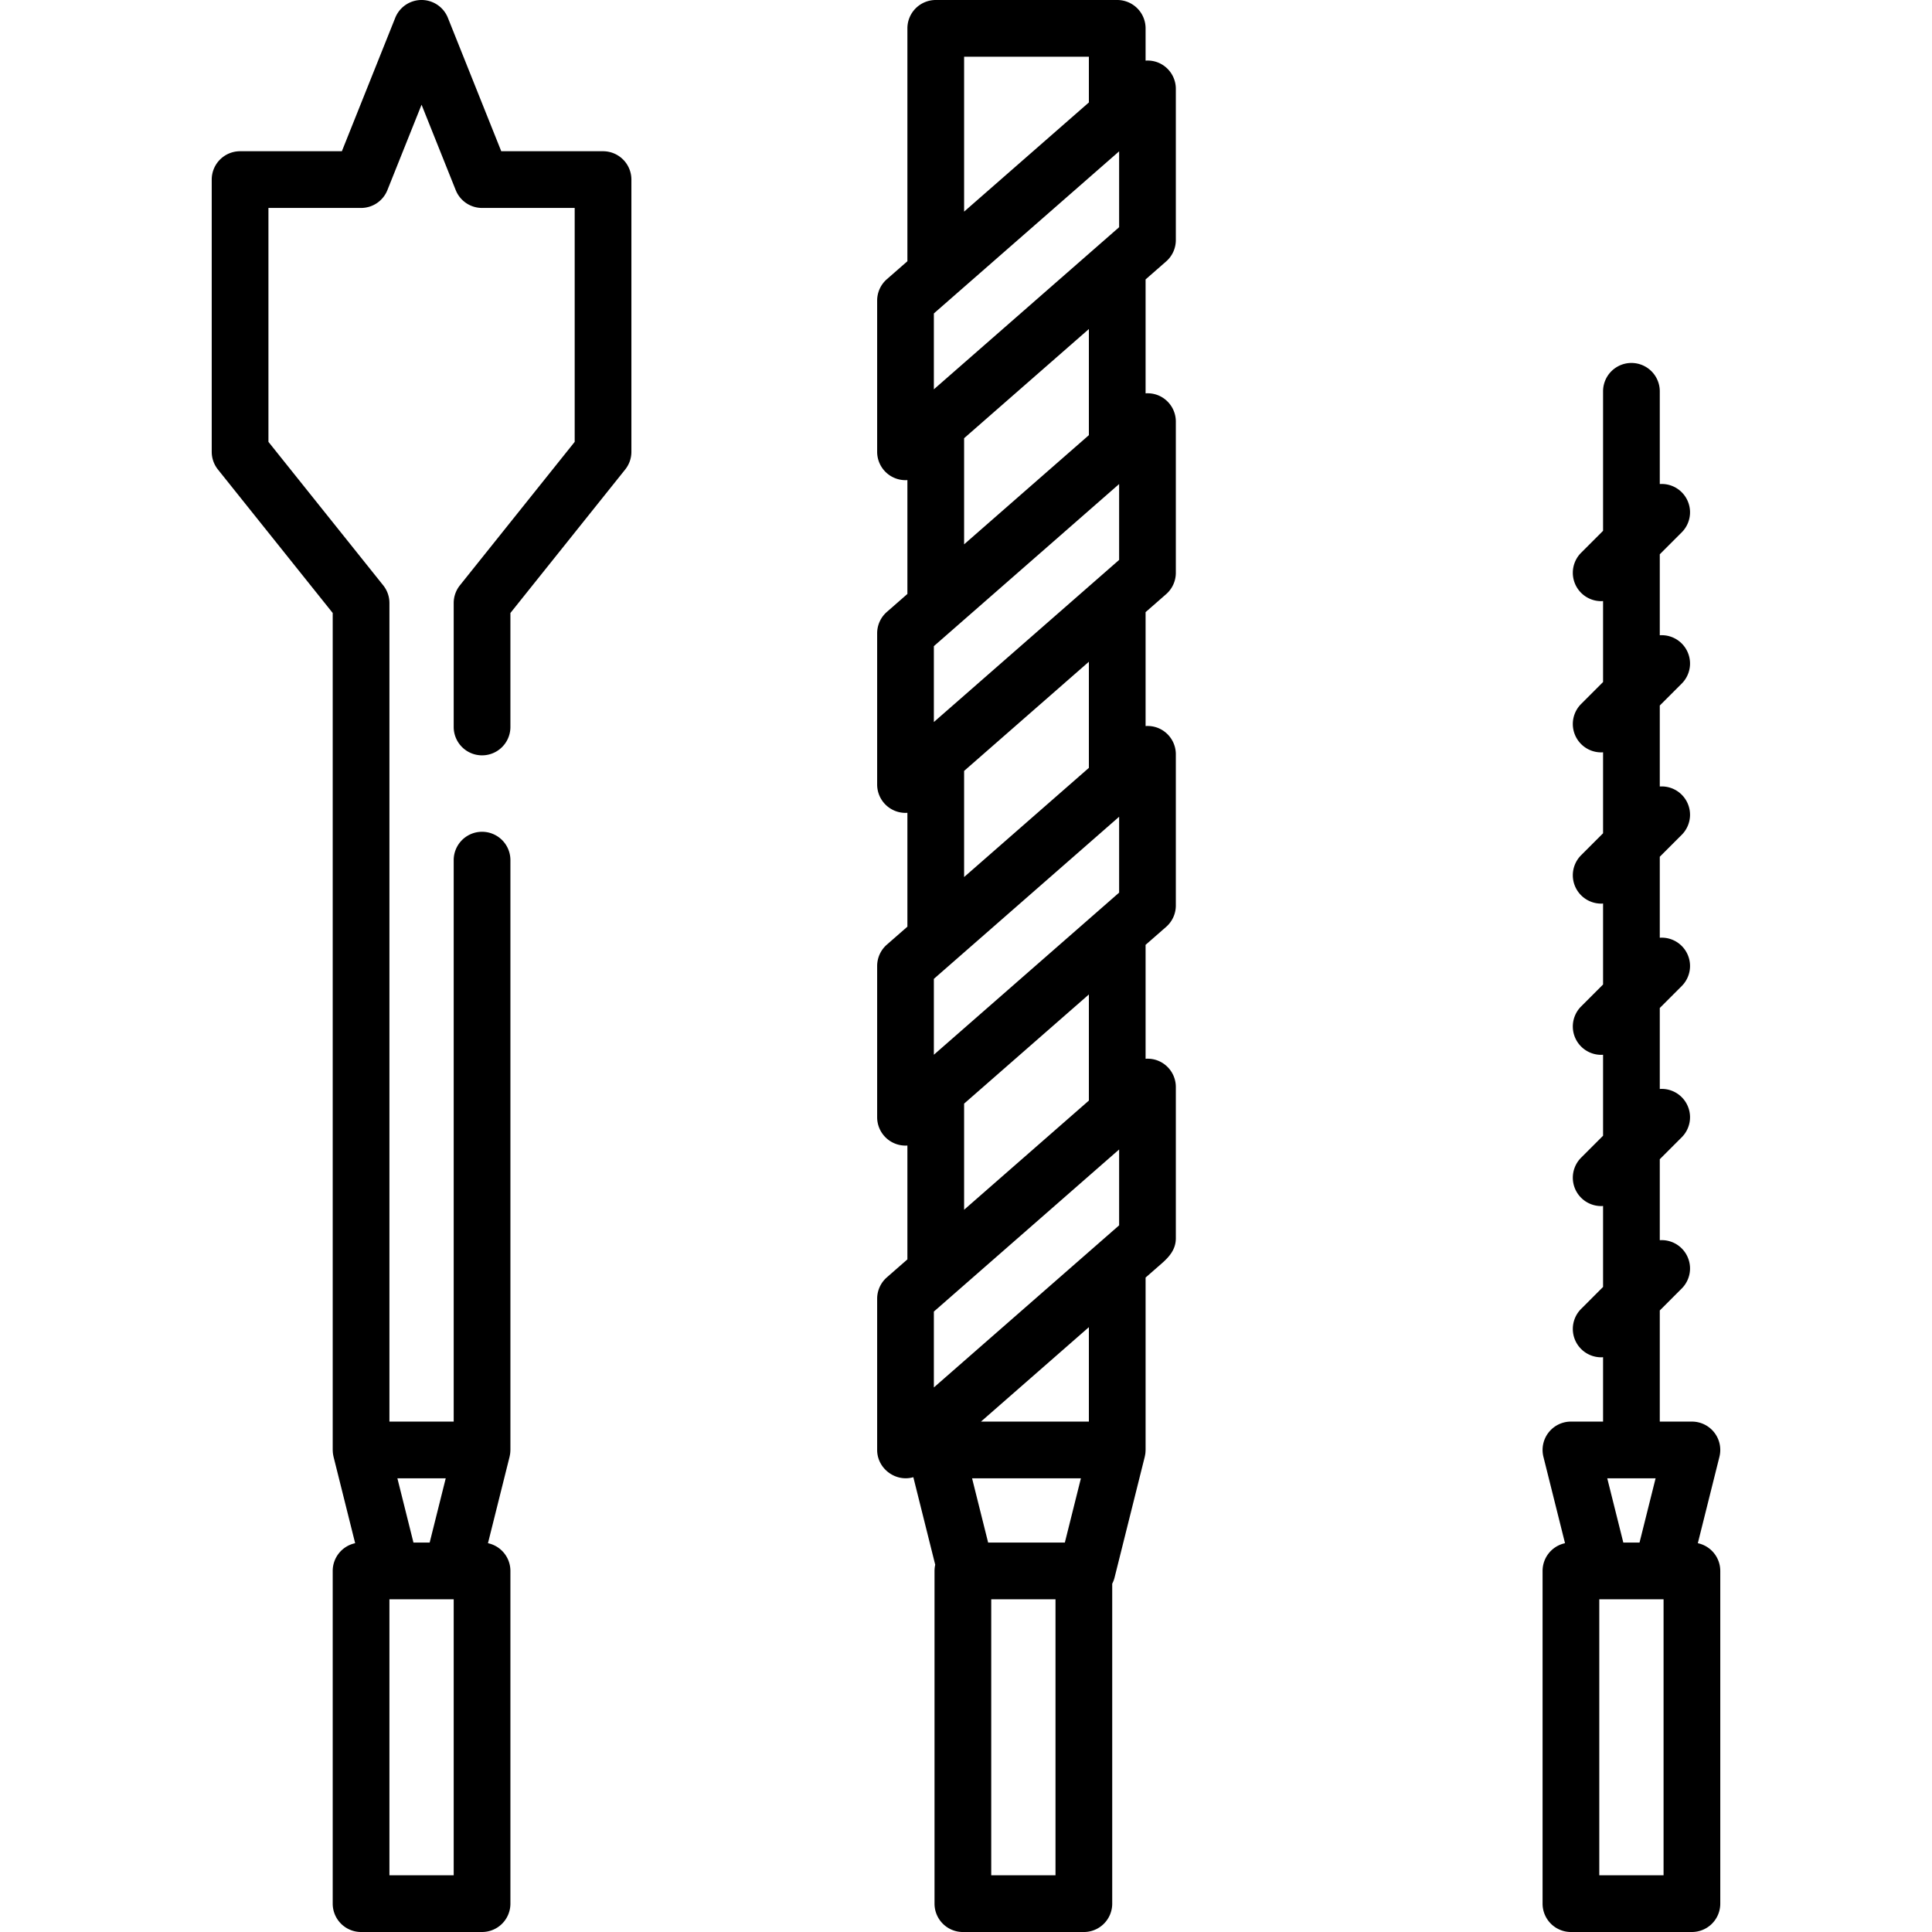 <svg xmlns="http://www.w3.org/2000/svg" viewBox="0 0 511 511"><path d="M159.5 40h-26.922L118.463 4.715a7.498 7.498 0 00-13.926 0L90.422 40H63.5a7.5 7.5 0 00-7.5 7.5v72a7.5 7.5 0 001.644 4.685L88 162.131V383.5c0 .022.003.043.003.065.001.097.01.194.015.291.008.179.018.357.039.532.011.09.027.179.041.269.029.187.063.372.105.553.008.036.012.073.021.109l5.712 22.847A7.501 7.501 0 0088 415.5v88a7.5 7.5 0 007.5 7.5h32a7.5 7.5 0 007.5-7.5v-88a7.501 7.501 0 00-5.936-7.334l5.712-22.847c.009-.036.012-.073.021-.109.042-.182.076-.367.105-.553.014-.09.03-.179.041-.269.021-.175.031-.353.039-.532.005-.097.014-.194.015-.291 0-.022.003-.043.003-.065v-156a7.5 7.5 0 00-15 0V376h-17V159.5a7.5 7.5 0 00-1.644-4.685L71 116.869V55h24.5a7.498 7.498 0 006.963-4.715l9.037-22.591 9.037 22.591A7.498 7.498 0 00127.5 55H152v61.869l-30.356 37.946A7.5 7.5 0 00120 159.5v32.783a7.5 7.5 0 0015 0v-30.152l30.356-37.946A7.5 7.5 0 00167 119.5v-72a7.5 7.5 0 00-7.5-7.5zM120 496h-17v-73h17zm-2.106-105l-4.25 17h-4.288l-4.25-17zM306.599 16.67a7.457 7.457 0 00-3.599-.635V7.5a7.5 7.5 0 00-7.5-7.5h-48a7.5 7.5 0 00-7.5 7.5v61.522c0 .024.003.047.004.071l-5.443 4.762A7.504 7.504 0 00232 79.5v40a7.5 7.5 0 007.499 7.5c.168 0 .335-.011.501-.022v30.119l-5.439 4.759a7.503 7.503 0 00-2.561 5.645v40a7.5 7.5 0 007.499 7.5c.168 0 .335-.011.501-.022v30.119l-5.439 4.759a7.503 7.503 0 00-2.561 5.645v40a7.5 7.5 0 007.499 7.5c.168 0 .335-.011.501-.022v30.119l-5.439 4.759a7.503 7.503 0 00-2.561 5.645v40c0 4.905 4.843 8.562 9.571 7.205l5.789 23.155a7.508 7.508 0 00-.186 1.64v88a7.5 7.5 0 007.5 7.5h32a7.5 7.5 0 007.5-7.5v-84.627a7.474 7.474 0 00.602-1.554l8-32c.009-.036.012-.073.021-.109.042-.182.076-.367.105-.553.014-.09.03-.179.041-.269.021-.175.031-.353.039-.532.005-.097.014-.194.015-.291 0-.022.003-.043.003-.065v-45.596l4.201-3.676c2.077-1.817 3.799-3.764 3.799-6.727v-40a7.5 7.5 0 00-4.401-6.83 7.47 7.47 0 00-3.599-.636v-29.839c0-.094-.011-.186-.014-.28l5.453-4.771a7.503 7.503 0 002.561-5.645v-40a7.5 7.5 0 00-4.401-6.83 7.457 7.457 0 00-3.599-.635v-30.131l5.439-4.759a7.503 7.503 0 002.561-5.645v-40a7.5 7.5 0 00-4.401-6.83 7.457 7.457 0 00-3.599-.635V73.904l5.439-4.759A7.504 7.504 0 00311 63.5v-40a7.5 7.5 0 00-4.401-6.83zM247 102.972V82.903l49-42.875v20.068zM255 15h33v11.761c0 .108.012.214.016.321L255 55.971zm41 113.028v20.068l-49 42.875v-20.068zm0 88v20.068l-49 42.875v-20.068zm0 88v20.068l-49 42.875v-20.068zM281.644 408h-20.288l-4.25-17h28.788zm-2.47 88h-17v-73h17zM288 376h-28.539L288 351.029zm0-84.904l-33 28.875v-28.068l33-28.875zm0-88l-33 28.875v-28.068l33-28.875zm0-88l-33 28.875v-28.068l33-28.875zM449.064 408.166l5.712-22.847A7.5 7.5 0 00447.5 376H439v-29.394l5.803-5.803a7.5 7.5 0 000-10.606 7.476 7.476 0 00-5.803-2.173v-21.418l5.803-5.803a7.5 7.5 0 000-10.606 7.476 7.476 0 00-5.803-2.173v-21.418l5.803-5.803a7.5 7.5 0 000-10.606 7.476 7.476 0 00-5.803-2.173v-21.418l5.803-5.803a7.5 7.5 0 000-10.606 7.476 7.476 0 00-5.803-2.173v-21.418l5.803-5.803a7.5 7.5 0 000-10.606 7.476 7.476 0 00-5.803-2.173v-21.418l5.803-5.803a7.5 7.5 0 000-10.606 7.476 7.476 0 00-5.803-2.173V103.5a7.5 7.5 0 00-15 0v36.894l-5.803 5.803A7.5 7.5 0 00423.5 159c.167 0 .333-.013.5-.024v21.417l-5.803 5.803a7.5 7.5 0 005.303 12.803c.167 0 .333-.013.5-.024v21.417l-5.803 5.803a7.5 7.5 0 005.303 12.803c.167 0 .333-.013.5-.024v21.417l-5.803 5.803a7.5 7.5 0 005.303 12.803c.167 0 .333-.013.5-.024v21.417l-5.803 5.803a7.5 7.5 0 005.303 12.803c.167 0 .333-.013.5-.024v21.417l-5.803 5.803a7.5 7.5 0 005.303 12.803c.167 0 .333-.013.5-.024V376h-8.5a7.502 7.502 0 00-7.276 9.319l5.712 22.847A7.501 7.501 0 00408 415.5v88a7.5 7.5 0 007.5 7.5h32a7.5 7.5 0 007.5-7.5v-88a7.501 7.501 0 00-5.936-7.334zM425.106 391h12.788l-4.25 17h-4.288zM440 496h-17v-73h17z"></path></svg> 